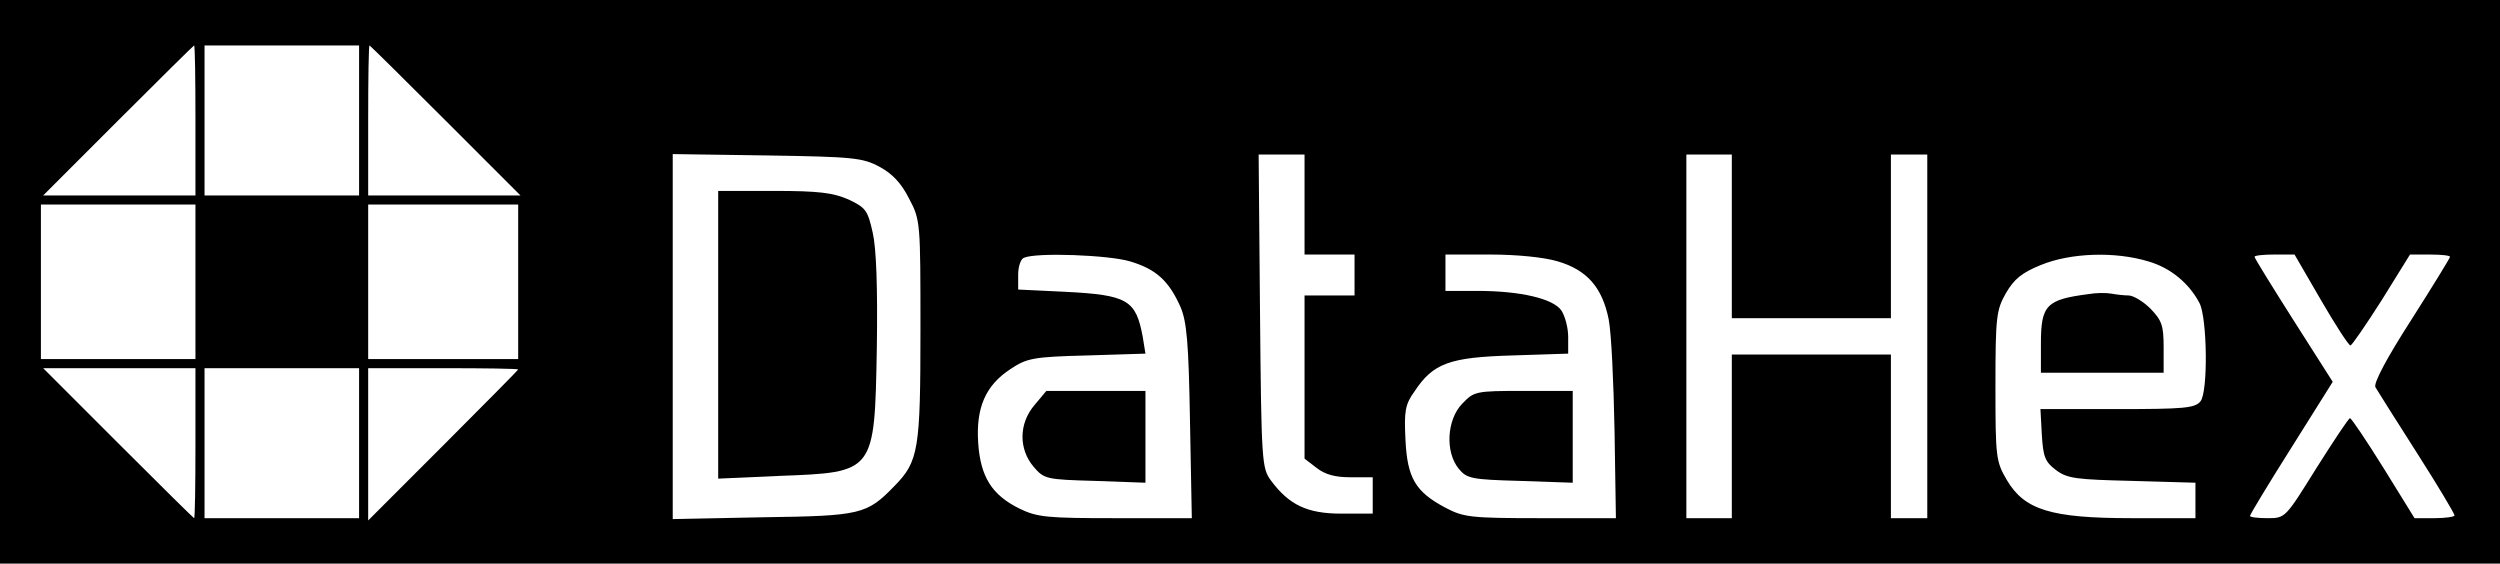 <?xml version="1.0" standalone="no"?>
<!DOCTYPE svg PUBLIC "-//W3C//DTD SVG 20010904//EN"
 "http://www.w3.org/TR/2001/REC-SVG-20010904/DTD/svg10.dtd">
<svg version="1.0" xmlns="http://www.w3.org/2000/svg"
 width="550pt" height="124pt" viewBox="0 0 550 124"
 preserveAspectRatio="xMidYMid meet">
<g transform="translate(0,124) scale(0.1,-0.1)"
fill="#000000" stroke="none">
<path d="M0 620 l0 -620 2750 0 2750 0 0 620 0 620 -2750 0 -2750 0 0 -620z
m430 355 l0 -165 -167 0 -168 0 165 165 c91 91 166 165 167 165 2 0 3 -74 3
-165z m360 0 l0 -165 -170 0 -170 0 0 165 0 165 170 0 170 0 0 -165z m190 0
l165 -165 -168 0 -167 0 0 165 c0 91 1 165 3 165 1 0 76 -74 167 -165z m955
-102 c28 -15 48 -36 65 -70 25 -47 25 -52 25 -288 0 -264 -4 -290 -57 -344
-61 -63 -74 -66 -290 -69 l-198 -4 0 402 0 401 208 -3 c189 -3 210 -5 247 -25z
m935 -83 l0 -110 55 0 55 0 0 -45 0 -45 -55 0 -55 0 0 -179 0 -180 26 -20 c19
-15 41 -21 75 -21 l49 0 0 -40 0 -40 -69 0 c-75 0 -115 19 -155 73 -20 27 -21
41 -24 373 l-3 344 51 0 50 0 0 -110z m940 -70 l0 -180 175 0 175 0 0 180 0
180 40 0 40 0 0 -400 0 -400 -40 0 -40 0 0 180 0 180 -175 0 -175 0 0 -180 0
-180 -50 0 -50 0 0 400 0 400 50 0 50 0 0 -180z m-3380 -100 l0 -170 -170 0
-170 0 0 170 0 170 170 0 170 0 0 -170z m710 0 l0 -170 -165 0 -165 0 0 170 0
170 165 0 165 0 0 -170z m1346 45 c57 -17 85 -42 111 -100 14 -33 18 -78 21
-252 l4 -213 -168 0 c-150 0 -172 2 -211 21 -61 30 -86 70 -91 145 -5 77 16
126 71 162 36 24 50 27 169 30 l128 4 -6 37 c-15 81 -33 92 -170 99 l-104 5 0
33 c0 18 6 35 13 37 28 12 186 6 233 -8z m941 0 c65 -19 98 -58 112 -127 6
-29 11 -140 13 -246 l3 -192 -166 0 c-154 0 -169 2 -209 23 -66 35 -84 65 -88
150 -3 62 -1 77 20 106 41 62 77 75 215 79 l123 4 0 37 c0 20 -7 46 -15 58
-18 26 -90 43 -185 43 l-70 0 0 40 0 40 98 0 c59 0 119 -6 149 -15z m1299 0
c49 -14 90 -48 113 -92 17 -33 19 -196 2 -216 -12 -15 -37 -17 -183 -17 l-169
0 3 -56 c3 -49 7 -60 31 -78 25 -19 45 -21 168 -24 l139 -4 0 -39 0 -39 -140
0 c-178 0 -236 18 -275 84 -24 41 -25 50 -25 207 0 152 2 167 23 204 18 31 35
45 77 62 66 27 163 30 236 8z m380 -85 c32 -55 61 -100 65 -100 3 0 34 45 69
100 l62 100 44 0 c24 0 44 -2 44 -5 0 -3 -39 -66 -86 -140 -54 -84 -83 -139
-78 -147 4 -7 45 -72 91 -144 46 -72 83 -134 83 -138 0 -3 -20 -6 -44 -6 l-44
0 -68 110 c-38 61 -71 110 -74 110 -3 0 -36 -50 -74 -110 -68 -109 -68 -110
-107 -110 -21 0 -39 2 -39 5 0 3 41 71 91 150 l91 145 -86 135 c-47 74 -86
137 -86 140 0 3 20 5 44 5 l44 0 58 -100z m-4676 -315 c0 -91 -1 -165 -3 -165
-1 0 -76 74 -167 165 l-165 165 168 0 167 0 0 -165z m360 0 l0 -165 -170 0
-170 0 0 165 0 165 170 0 170 0 0 -165z m350 162 c0 -1 -74 -76 -165 -167
l-165 -165 0 168 0 167 165 0 c91 0 165 -1 165 -3z"/>
<path d="M1580 504 l0 -317 134 6 c211 8 210 6 215 281 2 132 -1 219 -9 254
-11 49 -15 55 -53 73 -34 15 -66 19 -164 19 l-123 0 0 -316z"/>
<path d="M2276 349 c-35 -41 -35 -97 -2 -136 23 -27 28 -28 135 -31 l111 -4 0
101 0 101 -109 0 -109 0 -26 -31z"/>
<path d="M3217 352 c-34 -35 -38 -106 -8 -143 18 -22 28 -24 135 -27 l116 -4
0 101 0 101 -108 0 c-106 0 -109 -1 -135 -28z"/>
<path d="M4595 593 c-93 -12 -105 -24 -105 -109 l0 -64 135 0 135 0 0 56 c0
48 -4 59 -29 85 -16 16 -38 29 -48 29 -10 0 -27 2 -38 4 -11 2 -33 2 -50 -1z"/>
</g>
</svg>
